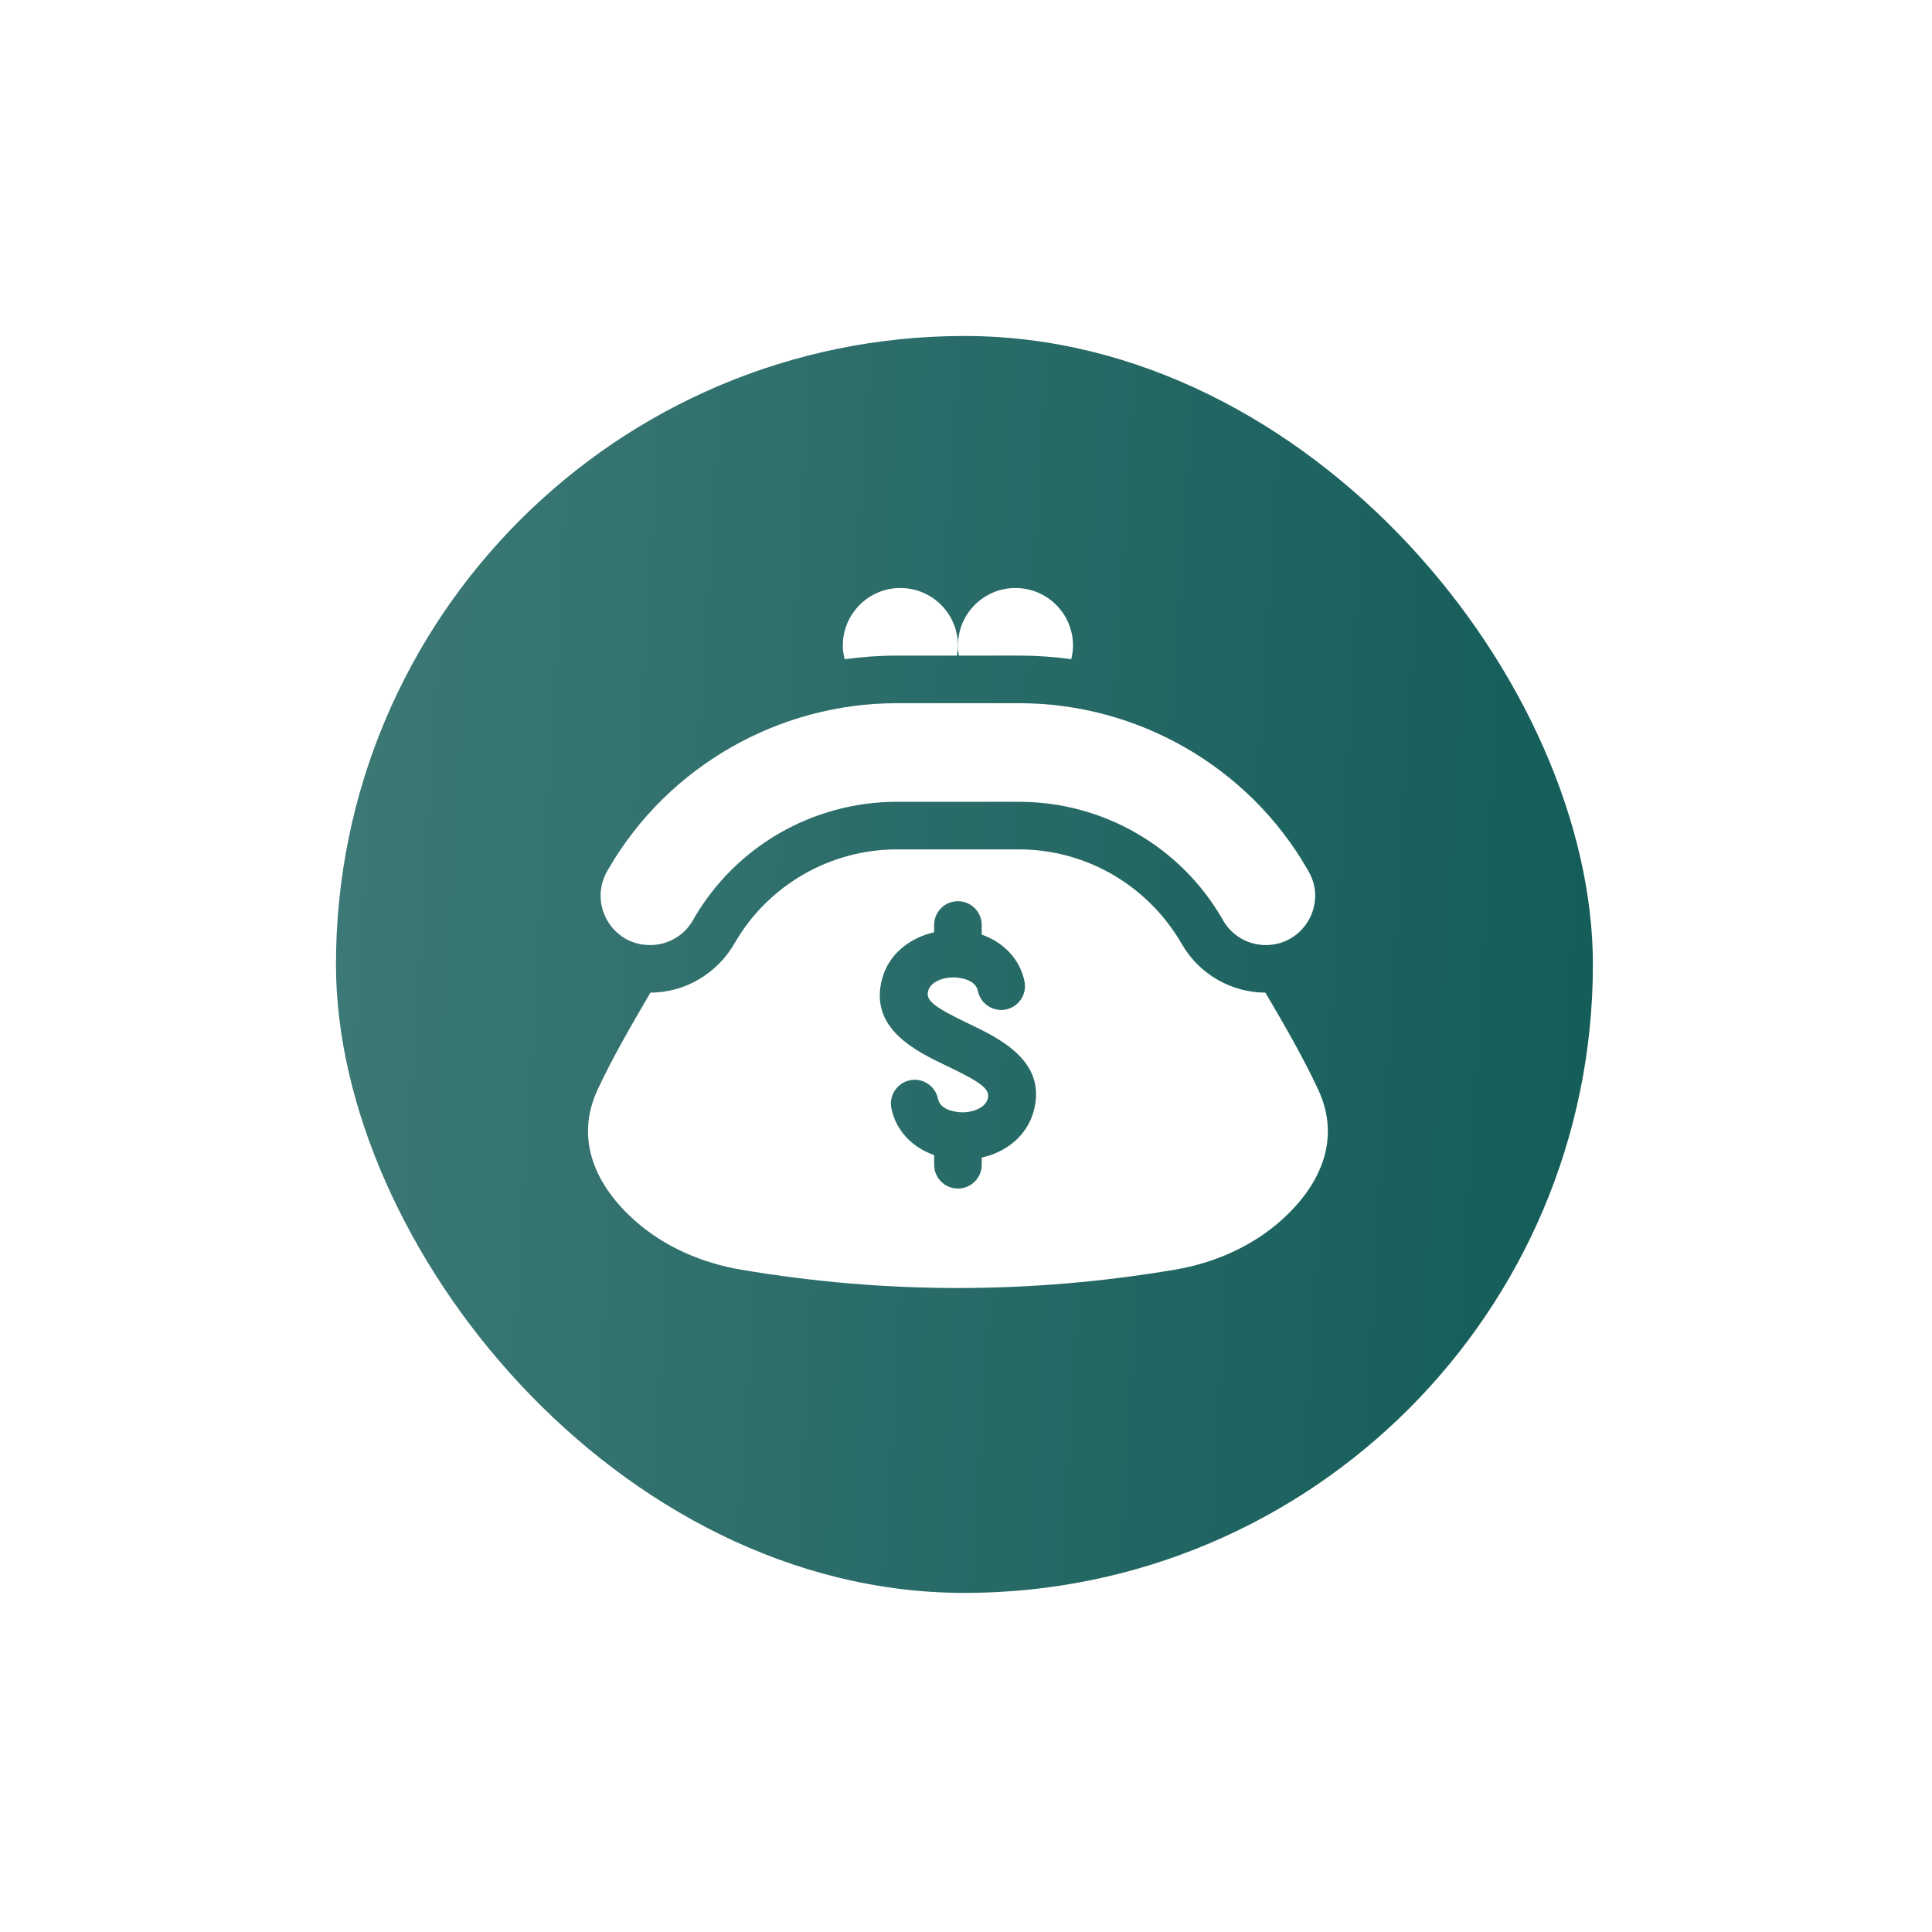 <?xml version="1.0" encoding="UTF-8"?> <svg xmlns="http://www.w3.org/2000/svg" width="69" height="69" viewBox="0 0 69 69" fill="none"><g filter="url(#filter0_d_2376_497)"><rect x="12" y="12" width="44.889" height="44.889" rx="22.444" fill="#105A56"></rect><rect x="12" y="12" width="44.889" height="44.889" rx="22.444" fill="url(#paint0_linear_2376_497)" fill-opacity="0.2"></rect></g><path d="M23.21 33.752H23.219C23.848 33.752 24.428 33.42 24.742 32.875C24.752 32.858 24.76 32.843 24.769 32.826C26.264 30.232 29.034 28.636 32.028 28.636H36.398C39.392 28.636 42.162 30.232 43.657 32.826C43.666 32.843 43.674 32.858 43.684 32.875C43.998 33.42 44.578 33.752 45.207 33.752C46.568 33.752 47.417 32.273 46.725 31.102C46.71 31.076 46.694 31.05 46.679 31.024C44.574 27.379 40.627 25.114 36.398 25.114H32.028C27.797 25.114 23.851 27.38 21.736 31.024C21.72 31.051 21.706 31.078 21.689 31.106C21.013 32.284 21.851 33.752 23.21 33.752Z" fill="white"></path><path d="M47.077 38.91C46.568 37.819 45.923 36.691 45.193 35.452C43.966 35.446 42.825 34.786 42.213 33.724C40.999 31.616 38.782 30.336 36.4 30.336H32.029C29.647 30.336 27.43 31.616 26.243 33.676C25.602 34.787 24.458 35.448 23.23 35.452C22.501 36.691 21.855 37.819 21.346 38.91C20.492 40.742 21.327 42.391 22.665 43.585C23.724 44.531 25.072 45.11 26.472 45.347C31.631 46.218 36.791 46.218 41.951 45.347C43.351 45.111 44.697 44.531 45.758 43.585C47.097 42.391 47.931 40.741 47.077 38.91L47.077 38.91ZM36.913 39.698C36.681 40.538 35.974 41.139 35.061 41.342V41.599C35.061 42.068 34.681 42.448 34.212 42.448C33.742 42.448 33.362 42.068 33.362 41.599V41.255C32.568 40.975 31.991 40.366 31.835 39.579C31.743 39.119 32.042 38.672 32.502 38.58C32.961 38.487 33.409 38.788 33.501 39.248C33.589 39.685 34.238 39.722 34.311 39.724C34.709 39.745 35.184 39.579 35.276 39.244C35.37 38.909 35.075 38.671 33.846 38.084C32.717 37.547 31.01 36.733 31.51 34.938C31.741 34.1 32.455 33.503 33.362 33.296V33.035C33.362 32.566 33.742 32.186 34.212 32.186C34.681 32.186 35.061 32.566 35.061 33.035V33.379C35.855 33.658 36.432 34.268 36.59 35.055C36.682 35.515 36.382 35.962 35.922 36.054C35.464 36.144 35.015 35.848 34.923 35.387C34.836 34.949 34.186 34.912 34.112 34.91C33.707 34.889 33.24 35.055 33.148 35.39C33.054 35.725 33.348 35.963 34.577 36.55C35.706 37.09 37.413 37.904 36.913 39.698Z" fill="white"></path><path d="M32.029 23.414H34.176C34.196 23.297 34.212 23.179 34.212 23.056C34.212 21.921 33.291 21 32.156 21C31.021 21 30.101 21.92 30.101 23.056C30.101 23.225 30.127 23.388 30.166 23.544C30.779 23.46 31.401 23.414 32.029 23.414Z" fill="white"></path><path d="M36.399 23.414C37.025 23.414 37.647 23.458 38.258 23.543C38.297 23.386 38.322 23.225 38.322 23.056C38.322 21.921 37.402 21 36.267 21C35.132 21 34.212 21.921 34.212 23.056C34.212 23.179 34.227 23.297 34.247 23.414L36.399 23.414Z" fill="white"></path><defs><filter id="filter0_d_2376_497" x="0.022" y="0.022" width="68.845" height="68.845" filterUnits="userSpaceOnUse" color-interpolation-filters="sRGB"><feFlood flood-opacity="0" result="BackgroundImageFix"></feFlood><feColorMatrix in="SourceAlpha" type="matrix" values="0 0 0 0 0 0 0 0 0 0 0 0 0 0 0 0 0 0 127 0" result="hardAlpha"></feColorMatrix><feOffset></feOffset><feGaussianBlur stdDeviation="5.989"></feGaussianBlur><feComposite in2="hardAlpha" operator="out"></feComposite><feColorMatrix type="matrix" values="0 0 0 0 0.408 0 0 0 0 0.408 0 0 0 0 0.408 0 0 0 0.2 0"></feColorMatrix><feBlend mode="normal" in2="BackgroundImageFix" result="effect1_dropShadow_2376_497"></feBlend><feBlend mode="normal" in="SourceGraphic" in2="effect1_dropShadow_2376_497" result="shape"></feBlend></filter><linearGradient id="paint0_linear_2376_497" x1="10.857" y1="-12.634" x2="64.46" y2="-9.355" gradientUnits="userSpaceOnUse"><stop stop-color="white"></stop><stop offset="1" stop-color="white" stop-opacity="0"></stop></linearGradient></defs></svg> 